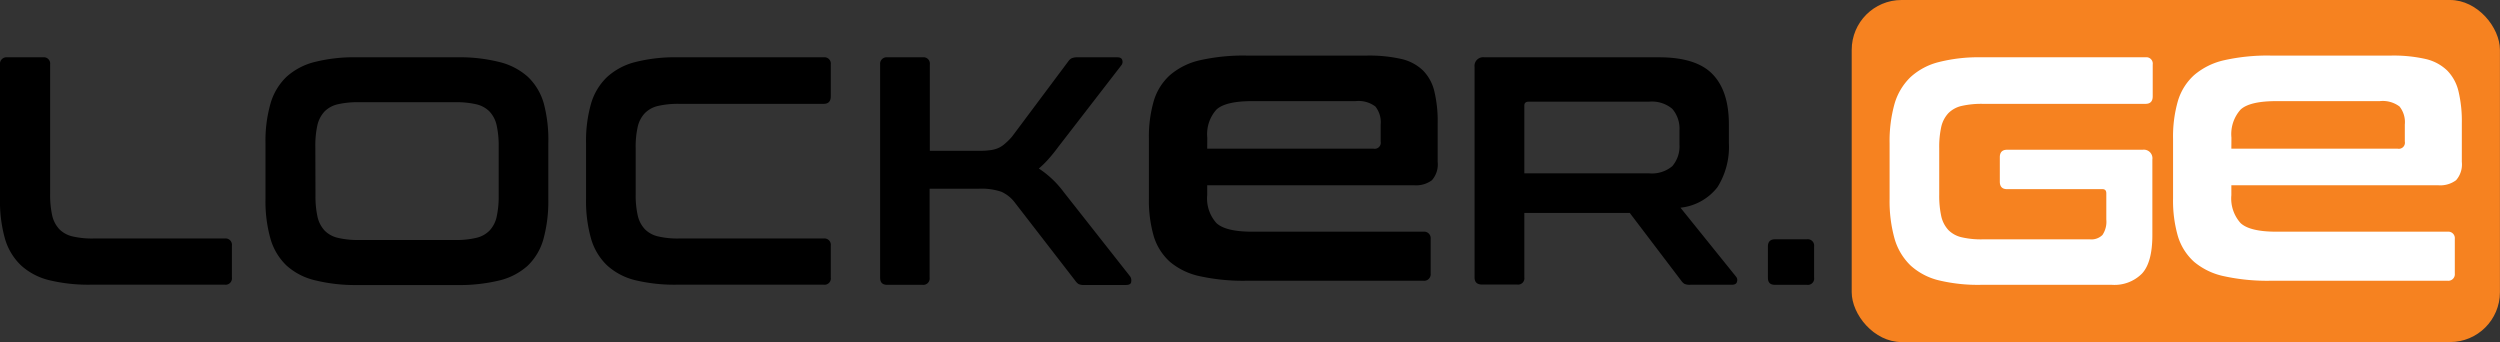 <svg xmlns="http://www.w3.org/2000/svg" viewBox="0 0 349.07 47.76"><rect x="0" y="0" width="349.07" height="47.76" fill="#333333" stroke="none"/><defs><style>.cls-1{fill:#000;}.cls-2{fill:#f68220;}.cls-white{fill:#fff;}</style></defs><title>Asset 1</title><g id="Layer_2" data-name="Layer 2"><g id="Layer_1-2" data-name="Layer 1"><path class="cls-1" d="M6,8A.89.89,0,0,1,7,9V27.1a13.36,13.36,0,0,0,.29,3,4.17,4.17,0,0,0,1,1.91,3.81,3.81,0,0,0,1.84,1,12,12,0,0,0,2.93.29H31.38a.89.89,0,0,1,1,1v4.45a.89.89,0,0,1-1,1H12.71a23.36,23.36,0,0,1-5.85-.63,9,9,0,0,1-3.93-2.07A8.33,8.33,0,0,1,.7,33.35,19.18,19.18,0,0,1,0,27.78V9A.91.91,0,0,1,1,8Z"/><path class="cls-1" d="M63.85,8a22.7,22.7,0,0,1,5.88.66,9.22,9.22,0,0,1,4,2.09,8.24,8.24,0,0,1,2.2,3.7A19.68,19.68,0,0,1,76.56,20v7.81a20,20,0,0,1-.68,5.57,8.2,8.2,0,0,1-2.2,3.72,9.09,9.09,0,0,1-4,2.07,23.73,23.73,0,0,1-5.88.63h-14A23.36,23.36,0,0,1,44,39.14,9,9,0,0,1,40,37.07a8.33,8.33,0,0,1-2.23-3.72,19.18,19.18,0,0,1-.7-5.57V20a18.91,18.91,0,0,1,.7-5.54A8.37,8.37,0,0,1,40,10.73,9.14,9.14,0,0,1,44,8.64,22.35,22.35,0,0,1,49.81,8Zm-19.8,19.3a13.16,13.16,0,0,0,.29,3,4.17,4.17,0,0,0,1,1.91,3.8,3.8,0,0,0,1.84,1,11.94,11.94,0,0,0,2.93.3H63.57a11.94,11.94,0,0,0,2.93-.3,3.8,3.8,0,0,0,1.84-1,4.08,4.08,0,0,0,1-1.91,13.16,13.16,0,0,0,.29-3V20.47a13.07,13.07,0,0,0-.29-3,4.08,4.08,0,0,0-1-1.91,3.81,3.81,0,0,0-1.84-1,12.51,12.51,0,0,0-2.93-.29H50.09a12.51,12.51,0,0,0-2.93.29,3.81,3.81,0,0,0-1.84,1,4.17,4.17,0,0,0-1,1.91,13.07,13.07,0,0,0-.29,3Z"/><path class="cls-1" d="M115,8a.89.89,0,0,1,1,1v4.45c0,.7-.33,1.05-1,1.05H94.81a12.42,12.42,0,0,0-2.92.29,3.76,3.76,0,0,0-1.84,1,4.05,4.05,0,0,0-1,1.89,12.42,12.42,0,0,0-.29,3V27.1a12.8,12.8,0,0,0,.29,3,4.08,4.08,0,0,0,1,1.91,3.76,3.76,0,0,0,1.84,1,11.91,11.91,0,0,0,2.92.29H115a.89.89,0,0,1,1,1v4.45a.88.88,0,0,1-1,1H94.54a23.5,23.5,0,0,1-5.86-.63,9,9,0,0,1-3.92-2.07,8.33,8.33,0,0,1-2.23-3.72,19.18,19.18,0,0,1-.7-5.57V20a18.91,18.91,0,0,1,.7-5.54,8.37,8.37,0,0,1,2.23-3.7,9.16,9.16,0,0,1,3.92-2.09A22.48,22.48,0,0,1,94.54,8Z"/><path class="cls-1" d="M128.83,8a.89.89,0,0,1,1,1V21.06h6.4c.73,0,1.33,0,1.82-.07a4.31,4.31,0,0,0,1.27-.29,3.47,3.47,0,0,0,1-.64,8.34,8.34,0,0,0,1-1l7.81-10.45a1.59,1.59,0,0,1,.45-.45A1.9,1.9,0,0,1,150.4,8H156c.39,0,.63.13.7.39a.76.76,0,0,1-.11.7l-8.81,11.4a22.59,22.59,0,0,1-1.43,1.77,12.8,12.8,0,0,1-1.3,1.27,13.58,13.58,0,0,1,3.46,3.27l9.3,11.81a1,1,0,0,1,.14.7c0,.32-.27.48-.73.48h-5.81a1.77,1.77,0,0,1-.82-.13,1.79,1.79,0,0,1-.45-.46l-8.36-10.81a4.89,4.89,0,0,0-1.95-1.61,8.56,8.56,0,0,0-3.13-.43h-6.9V38.77a.89.89,0,0,1-1,1h-4.91c-.69,0-1-.33-1-1V9a.91.91,0,0,1,1-1Z"/><path class="cls-1" d="M231.64,8q5.22,0,7.49,2.37c1.52,1.57,2.27,3.9,2.27,7v2.59a10.58,10.58,0,0,1-1.59,6.17A7.54,7.54,0,0,1,234.64,29l7.76,9.63a.72.72,0,0,1,.14.68c-.06.3-.3.45-.73.45H236a1.72,1.72,0,0,1-.81-.13,1.67,1.67,0,0,1-.46-.46l-7.17-9.44H212.84v9a.88.88,0,0,1-1,1h-4.9c-.7,0-1.05-.33-1.05-1V9.35A1.21,1.21,0,0,1,207.26,8ZM212.84,24.2h17.39a4.41,4.41,0,0,0,3.27-1,4.26,4.26,0,0,0,1-3.05v-1.9a4.26,4.26,0,0,0-1-3.05,4.41,4.41,0,0,0-3.27-1h-16.8c-.39,0-.59.18-.59.54Z"/><path class="cls-1" d="M252.3,33.41a.89.89,0,0,1,1,1v4.36a.88.88,0,0,1-1,1h-4.45c-.7,0-1-.33-1-1V34.41c0-.66.34-1,1-1Z"/><rect class="cls-2" x="258.55" width="90.51" height="47.76" rx="6.96" ry="6.96"/><path class="cls-1" d="M190.86,7.76a20.38,20.38,0,0,1,4.84.48,6.42,6.42,0,0,1,3,1.61,6.17,6.17,0,0,1,1.58,2.92,17.92,17.92,0,0,1,.46,4.39v5.45a3.34,3.34,0,0,1-.8,2.55,3.68,3.68,0,0,1-2.47.71H168.56v1.38a5.13,5.13,0,0,0,1.29,3.9q1.29,1.2,5,1.2h23.91a.91.91,0,0,1,1,1V38.2a.91.91,0,0,1-1,1H174.06a28.31,28.31,0,0,1-6.51-.63,9.57,9.57,0,0,1-4.18-2A7.88,7.88,0,0,1,161.1,33a17.91,17.91,0,0,1-.68-5.3V19.39a17.91,17.91,0,0,1,.68-5.3,7.9,7.9,0,0,1,2.27-3.61,9.72,9.72,0,0,1,4.18-2.07,27.65,27.65,0,0,1,6.51-.65Zm-22.3,13h23.22a.85.85,0,0,0,1-1V17.39a3.5,3.5,0,0,0-.74-2.52,3.9,3.9,0,0,0-2.76-.75H174.86q-3.72,0-5,1.17a5.13,5.13,0,0,0-1.29,3.93Z"/><path class="cls-1 cls-white" d="M299.58,8a.89.89,0,0,1,1,1v4.45c0,.7-.34,1.05-1,1.05H276.83a12.51,12.51,0,0,0-2.93.29,3.81,3.81,0,0,0-1.84,1,4.15,4.15,0,0,0-1,1.89,13,13,0,0,0-.29,3v6.54a13.36,13.36,0,0,0,.29,3,4.17,4.17,0,0,0,1,1.91,3.81,3.81,0,0,0,1.84,1,12,12,0,0,0,2.93.29h15a2.19,2.19,0,0,0,1.73-.61,3.31,3.31,0,0,0,.54-2.16V27c0-.4-.18-.59-.54-.59H280.23c-.66,0-1-.35-1-1.05v-3.4c0-.7.34-1.05,1-1.05h18.94a1.2,1.2,0,0,1,1.36,1.36V32.82q0,3.82-1.45,5.38a5.4,5.4,0,0,1-4.18,1.57H276.56a23.39,23.39,0,0,1-5.86-.63,9,9,0,0,1-3.93-2.07,8.42,8.42,0,0,1-2.23-3.72,19.53,19.53,0,0,1-.7-5.57V20a19.26,19.26,0,0,1,.7-5.54,8.47,8.47,0,0,1,2.23-3.7,9.14,9.14,0,0,1,3.93-2.09A22.38,22.38,0,0,1,276.56,8Z"/><path class="cls-1 cls-white" d="M333.86,7.76a20.38,20.38,0,0,1,4.84.48,6.42,6.42,0,0,1,3,1.61,6.17,6.17,0,0,1,1.58,2.92,17.92,17.92,0,0,1,.46,4.39v5.45a3.34,3.34,0,0,1-.8,2.55,3.68,3.68,0,0,1-2.47.71H311.56v1.38a5.13,5.13,0,0,0,1.29,3.9q1.29,1.2,5,1.2h23.91a.91.91,0,0,1,1,1V38.2a.91.91,0,0,1-1,1H317.06a28.31,28.31,0,0,1-6.51-.63,9.57,9.57,0,0,1-4.18-2A7.88,7.88,0,0,1,304.1,33a17.91,17.91,0,0,1-.68-5.3V19.39a17.91,17.91,0,0,1,.68-5.3,7.9,7.9,0,0,1,2.27-3.61,9.72,9.72,0,0,1,4.18-2.07,27.65,27.65,0,0,1,6.51-.65Zm-22.3,13h23.22a.85.85,0,0,0,1-1V17.39a3.5,3.5,0,0,0-.74-2.52,3.9,3.9,0,0,0-2.76-.75H317.86q-3.72,0-5,1.17a5.13,5.13,0,0,0-1.29,3.93Z"/></g></g></svg>